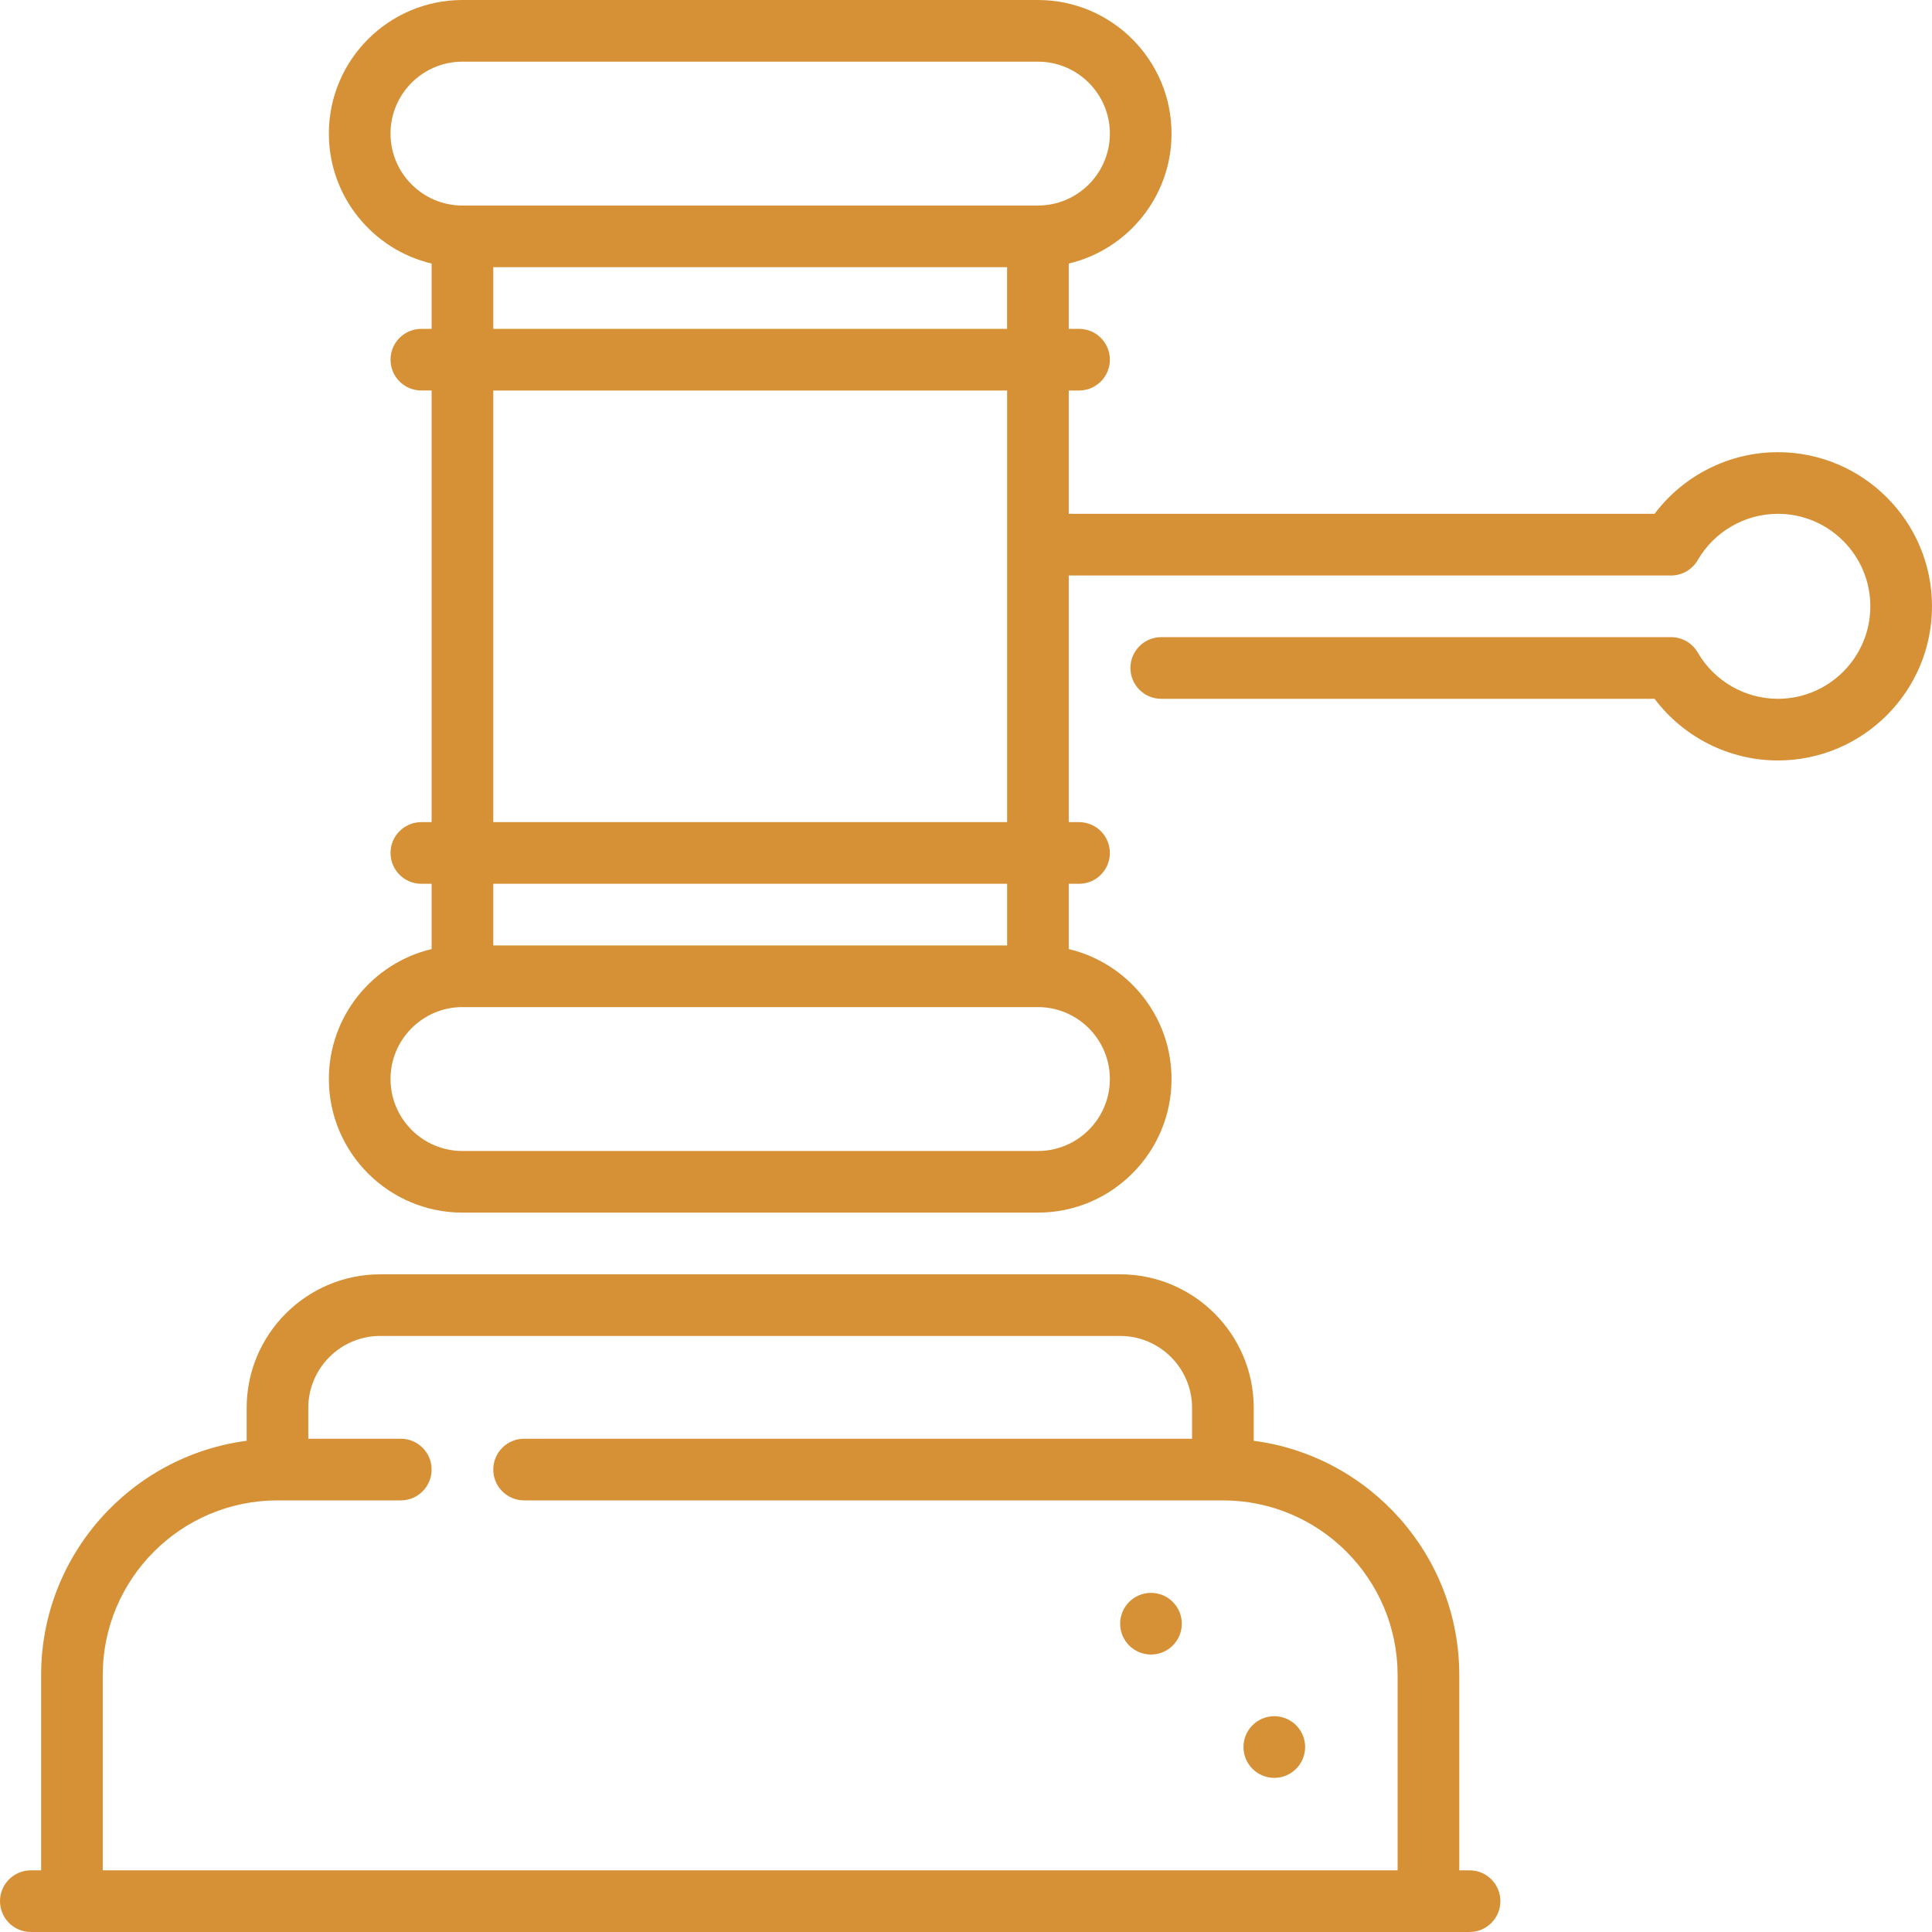 <svg width="60" height="60" viewBox="0 0 60 60" fill="none" xmlns="http://www.w3.org/2000/svg">
<g clip-path="url(#clip0_47_1327)">
<path d="M35.745 51.383C36.273 51.383 36.702 50.954 36.702 50.425C36.702 49.897 36.273 49.468 35.745 49.468C35.216 49.468 34.787 49.897 34.787 50.425C34.787 50.954 35.216 51.383 35.745 51.383Z" fill="#D69137"/>
<path d="M39.575 55.213C40.103 55.213 40.532 54.784 40.532 54.255C40.532 53.727 40.103 53.298 39.575 53.298C39.046 53.298 38.617 53.727 38.617 54.255C38.617 54.784 39.046 55.213 39.575 55.213Z" fill="#D69137"/>
<path d="M45.638 58.085H45.319V52.021C45.319 48.298 42.533 45.216 38.936 44.745V43.723C38.936 41.436 37.075 39.575 34.787 39.575H11.809C9.521 39.575 7.66 41.436 7.66 43.723V44.745C4.063 45.216 1.277 48.298 1.277 52.021V58.085H0.957C0.429 58.085 0 58.514 0 59.042C0 59.571 0.429 60 0.957 60H45.638C46.167 60 46.596 59.571 46.596 59.042C46.596 58.514 46.167 58.085 45.638 58.085ZM43.404 58.085H3.191V52.021C3.191 49.029 5.625 46.596 8.617 46.596H12.447C12.976 46.596 13.404 46.167 13.404 45.638C13.404 45.109 12.976 44.681 12.447 44.681H9.574V43.723C9.574 42.492 10.577 41.489 11.809 41.489H34.787C36.019 41.489 37.021 42.492 37.021 43.723V44.681H16.277C15.748 44.681 15.319 45.109 15.319 45.638C15.319 46.167 15.748 46.596 16.277 46.596H37.979C40.97 46.596 43.404 49.029 43.404 52.021V58.085Z" fill="#D69137"/>
<path d="M55.213 14.043C53.702 14.043 52.282 14.764 51.384 15.957H33.191V12.128H33.511C34.039 12.128 34.468 11.699 34.468 11.17C34.468 10.641 34.039 10.213 33.511 10.213H33.191V8.185C35.019 7.752 36.383 6.107 36.383 4.149C36.383 1.861 34.522 0 32.234 0H14.362C12.074 0 10.213 1.861 10.213 4.149C10.213 6.107 11.577 7.752 13.404 8.185V10.213H13.085C12.556 10.213 12.128 10.641 12.128 11.17C12.128 11.699 12.556 12.127 13.085 12.127H13.404V25.532H13.085C12.556 25.532 12.128 25.96 12.128 26.489C12.128 27.018 12.556 27.447 13.085 27.447H13.404V29.474C11.577 29.908 10.213 31.552 10.213 33.51C10.213 35.798 12.074 37.659 14.362 37.659H32.234C34.522 37.659 36.383 35.798 36.383 33.51C36.383 31.552 35.019 29.908 33.191 29.474V27.447H33.511C34.039 27.447 34.468 27.018 34.468 26.489C34.468 25.96 34.039 25.532 33.511 25.532H33.191V17.872H51.897C52.238 17.872 52.554 17.69 52.725 17.394C53.238 16.508 54.191 15.957 55.213 15.957C56.797 15.957 58.085 17.246 58.085 18.83C58.085 20.413 56.797 21.702 55.213 21.702C54.191 21.702 53.238 21.151 52.725 20.265C52.554 19.969 52.238 19.787 51.897 19.787H36.064C35.535 19.787 35.106 20.216 35.106 20.745C35.106 21.273 35.535 21.702 36.064 21.702H51.384C52.282 22.895 53.702 23.617 55.213 23.617C57.852 23.617 60 21.47 60 18.83C60 16.19 57.852 14.043 55.213 14.043ZM34.468 33.511C34.468 34.742 33.466 35.745 32.234 35.745H14.362C13.13 35.745 12.128 34.742 12.128 33.511C12.128 32.279 13.13 31.276 14.362 31.276H32.234C33.466 31.277 34.468 32.279 34.468 33.511ZM31.277 12.128V25.532H15.319V12.128H31.277ZM15.319 10.213V8.298H31.276V10.213H15.319ZM31.277 27.447V29.362H15.319V27.447H31.277ZM32.234 6.383H14.362C13.13 6.383 12.128 5.381 12.128 4.149C12.128 2.917 13.13 1.915 14.362 1.915H32.234C33.466 1.915 34.468 2.917 34.468 4.149C34.468 5.381 33.466 6.383 32.234 6.383Z" fill="#D69137"/>
</g>
<defs>
<clipPath id="clip0_47_1327">
<rect width="60" height="60" fill="white"/>
</clipPath>
</defs>
</svg>
